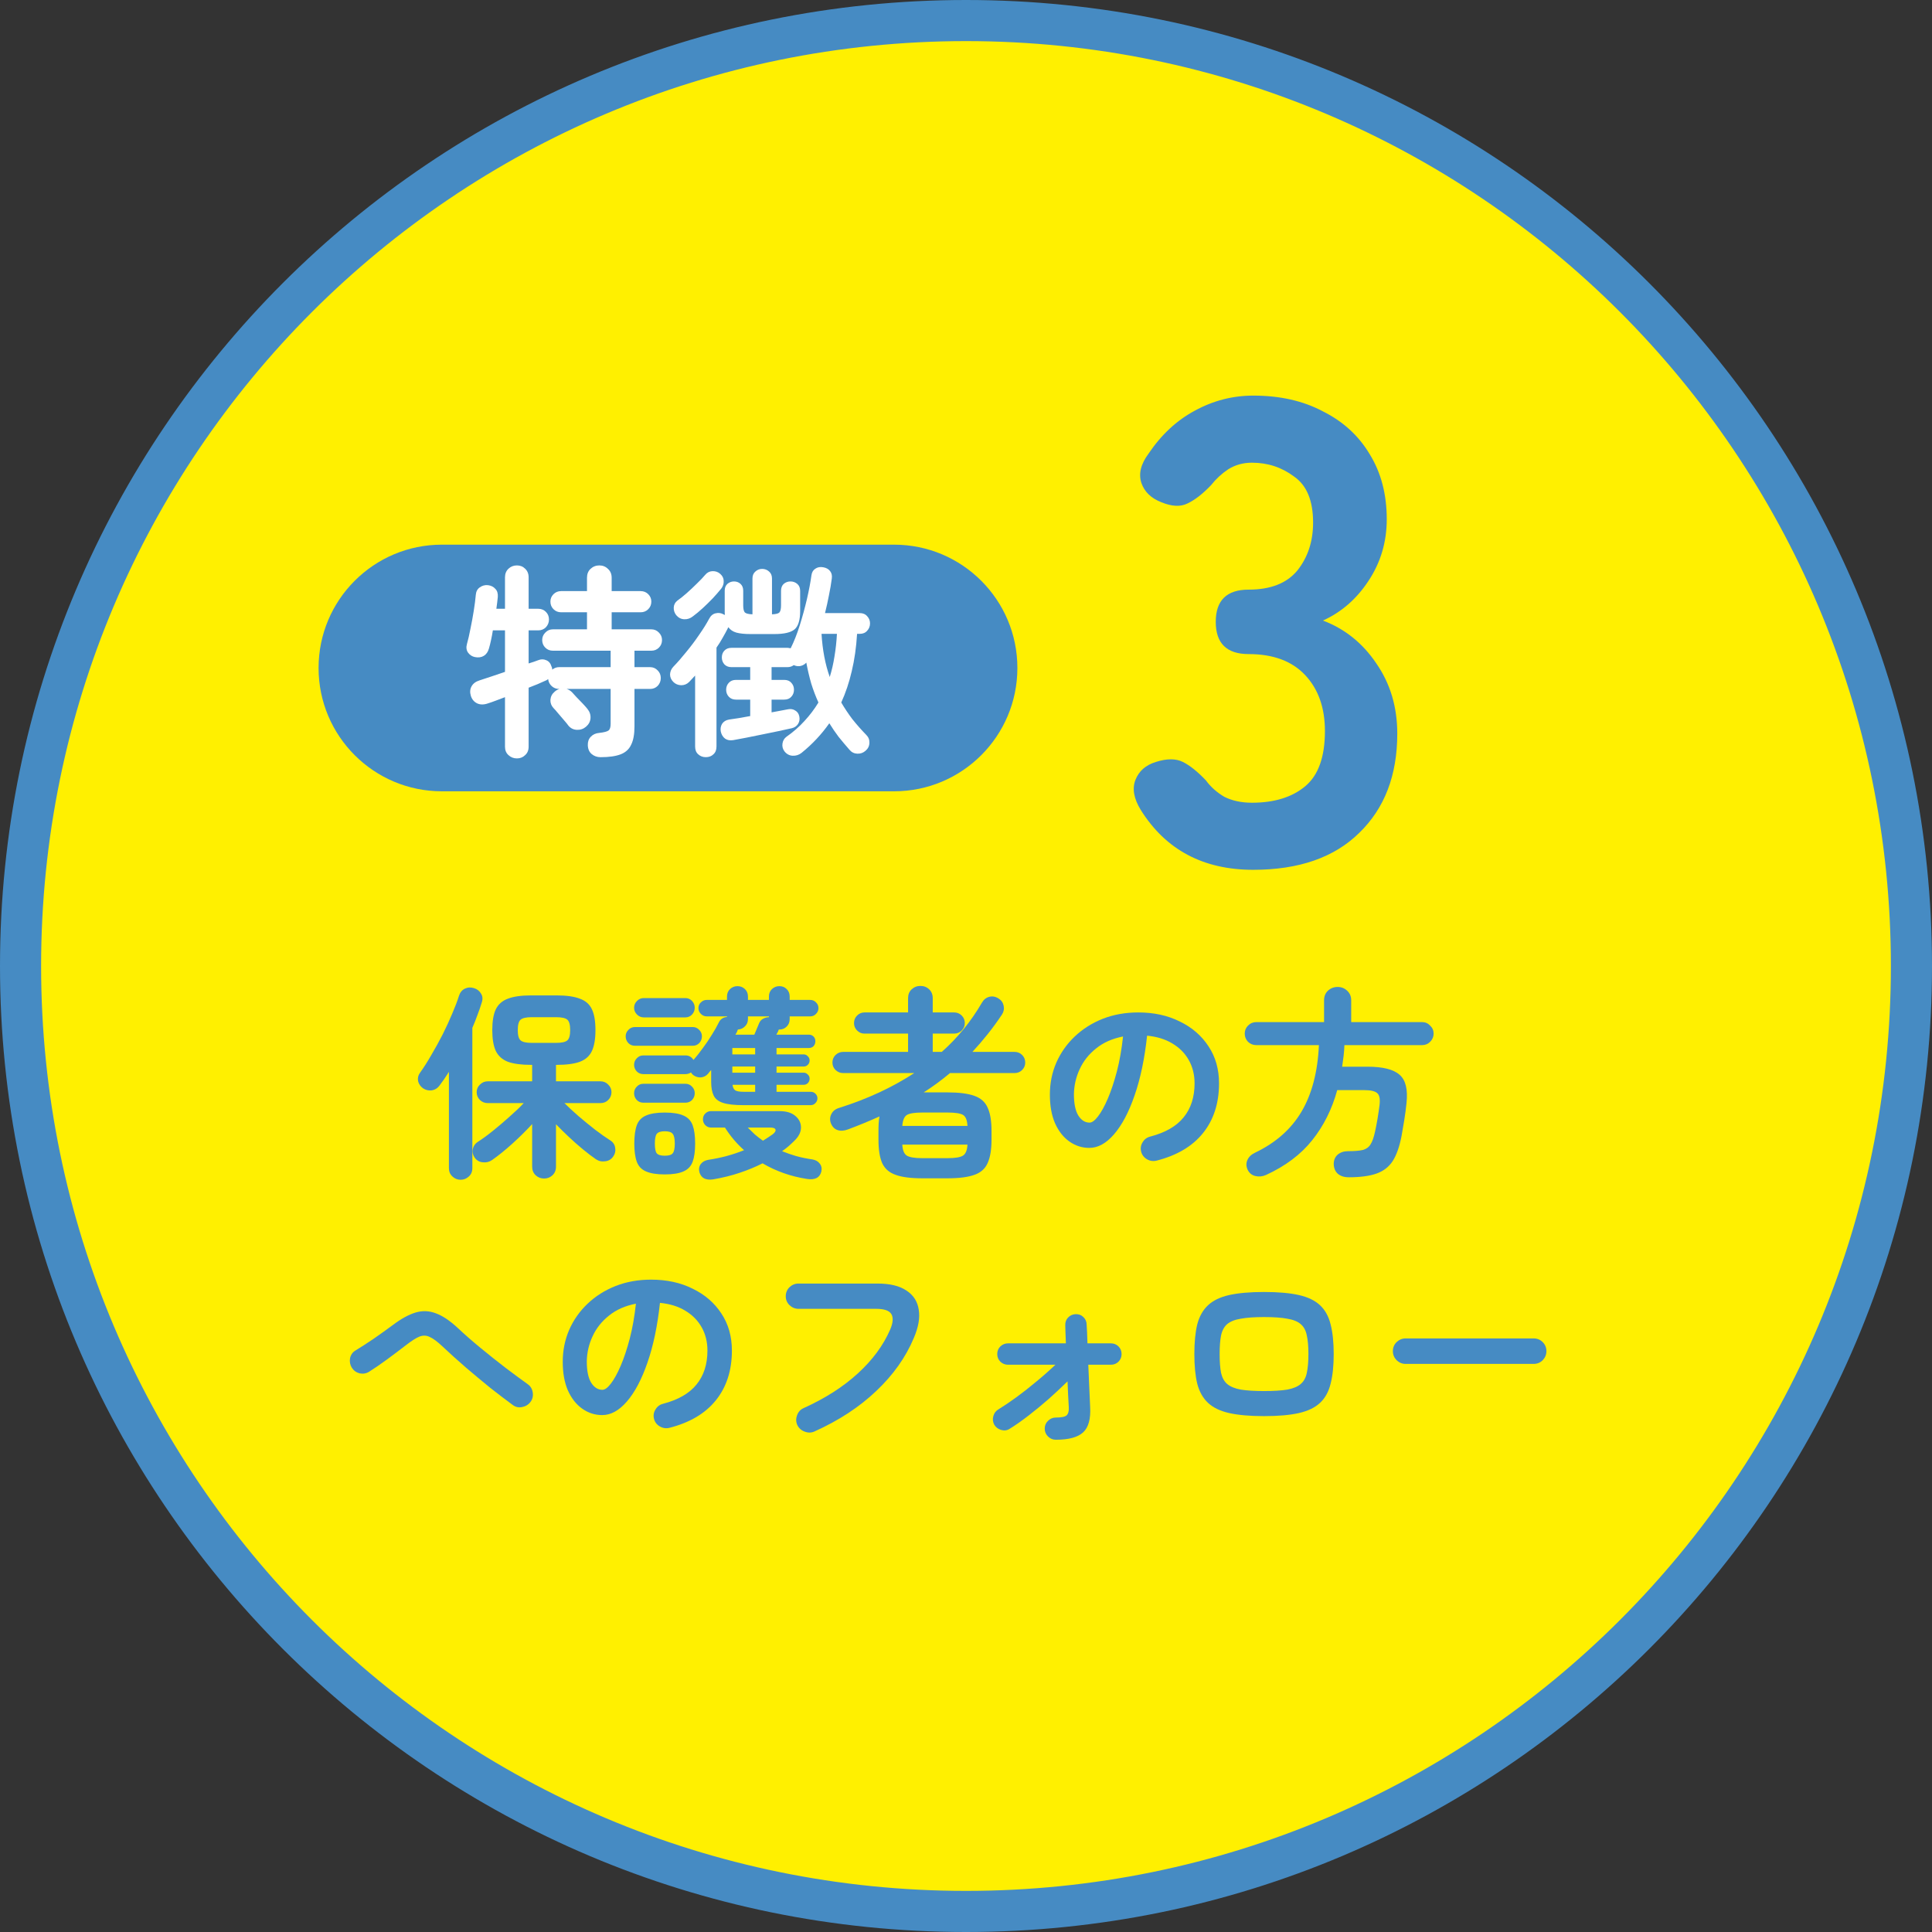 <svg width="188" height="188" viewBox="0 0 188 188" fill="none" xmlns="http://www.w3.org/2000/svg">
<rect x="0" y="0" width="188" height="188" fill="#333333" stroke="none"/>
<path d="M94 186C144.81 186 186 144.81 186 94C186 43.19 144.81 2 94 2C43.19 2 2 43.19 2 94C2 144.81 43.19 186 94 186Z" fill="#FFF000"/>
<path fill-rule="evenodd" clip-rule="evenodd" d="M94 4C44.294 4 4 44.294 4 94C4 143.706 44.294 184 94 184C143.706 184 184 143.706 184 94C184 44.294 143.706 4 94 4ZM0 94C0 42.085 42.085 0 94 0C145.915 0 188 42.085 188 94C188 145.915 145.915 188 94 188C42.085 188 0 145.915 0 94Z" fill="#468BC3"/>
<path d="M136.779 132.72C136.446 132.72 136.152 132.6 135.899 132.36C135.659 132.107 135.539 131.814 135.539 131.48C135.539 131.134 135.659 130.84 135.899 130.6C136.152 130.36 136.446 130.24 136.779 130.24H149.239C149.586 130.24 149.879 130.36 150.119 130.6C150.359 130.84 150.479 131.134 150.479 131.48C150.479 131.814 150.359 132.107 150.119 132.36C149.879 132.6 149.586 132.72 149.239 132.72H136.779Z" fill="#468BC3"/>
<path d="M123.001 137.801C121.627 137.801 120.494 137.701 119.601 137.501C118.721 137.301 118.034 136.967 117.541 136.501C117.047 136.034 116.701 135.414 116.501 134.641C116.314 133.867 116.221 132.907 116.221 131.761C116.221 130.614 116.314 129.654 116.501 128.881C116.701 128.107 117.047 127.487 117.541 127.021C118.034 126.554 118.721 126.221 119.601 126.021C120.494 125.821 121.627 125.721 123.001 125.721C124.387 125.721 125.521 125.821 126.401 126.021C127.281 126.221 127.967 126.554 128.461 127.021C128.954 127.487 129.294 128.107 129.481 128.881C129.681 129.654 129.781 130.614 129.781 131.761C129.781 132.907 129.681 133.867 129.481 134.641C129.294 135.414 128.954 136.034 128.461 136.501C127.967 136.967 127.281 137.301 126.401 137.501C125.521 137.701 124.387 137.801 123.001 137.801ZM123.001 135.361C123.947 135.361 124.701 135.314 125.261 135.221C125.834 135.114 126.267 134.934 126.561 134.681C126.867 134.427 127.067 134.067 127.161 133.601C127.267 133.121 127.321 132.507 127.321 131.761C127.321 131.014 127.267 130.407 127.161 129.941C127.067 129.461 126.867 129.094 126.561 128.841C126.267 128.587 125.834 128.414 125.261 128.321C124.701 128.214 123.947 128.161 123.001 128.161C122.067 128.161 121.314 128.214 120.741 128.321C120.167 128.414 119.727 128.587 119.421 128.841C119.127 129.094 118.927 129.461 118.821 129.941C118.727 130.407 118.681 131.014 118.681 131.761C118.681 132.507 118.727 133.121 118.821 133.601C118.927 134.067 119.127 134.427 119.421 134.681C119.727 134.934 120.167 135.114 120.741 135.221C121.314 135.314 122.067 135.361 123.001 135.361Z" fill="#468BC3"/>
<path d="M102.74 140.1C102.447 140.1 102.194 139.993 101.98 139.78C101.767 139.567 101.66 139.313 101.66 139.02C101.66 138.713 101.767 138.46 101.98 138.26C102.194 138.047 102.447 137.94 102.74 137.94C103.287 137.94 103.64 137.867 103.8 137.72C103.96 137.56 104.027 137.287 104 136.9C103.987 136.593 103.967 136.227 103.94 135.8C103.927 135.373 103.907 134.913 103.88 134.42C103.307 134.98 102.7 135.547 102.06 136.12C101.42 136.68 100.774 137.213 100.12 137.72C99.467 138.227 98.84 138.667 98.24 139.04C97.987 139.2 97.707 139.233 97.4 139.14C97.107 139.047 96.887 138.873 96.74 138.62C96.607 138.353 96.58 138.08 96.66 137.8C96.74 137.507 96.907 137.287 97.16 137.14C97.68 136.82 98.254 136.433 98.88 135.98C99.52 135.513 100.167 135.007 100.82 134.46C101.487 133.913 102.114 133.36 102.7 132.8H98.08C97.8 132.8 97.554 132.7 97.34 132.5C97.14 132.3 97.04 132.053 97.04 131.76C97.04 131.467 97.14 131.22 97.34 131.02C97.554 130.82 97.8 130.72 98.08 130.72H103.72C103.707 130.32 103.694 129.967 103.68 129.66C103.667 129.353 103.66 129.127 103.66 128.98C103.647 128.673 103.734 128.42 103.92 128.22C104.12 128.007 104.367 127.893 104.66 127.88C104.967 127.867 105.22 127.96 105.42 128.16C105.634 128.36 105.74 128.613 105.74 128.92C105.754 129.067 105.767 129.3 105.78 129.62C105.794 129.927 105.807 130.293 105.82 130.72H108.1C108.394 130.72 108.64 130.82 108.84 131.02C109.04 131.22 109.14 131.467 109.14 131.76C109.14 132.053 109.04 132.3 108.84 132.5C108.64 132.7 108.394 132.8 108.1 132.8H105.9C105.94 133.587 105.974 134.353 106 135.1C106.04 135.847 106.067 136.447 106.08 136.9C106.147 138.073 105.92 138.9 105.4 139.38C104.88 139.86 103.994 140.1 102.74 140.1Z" fill="#468BC3"/>
<path d="M79.241 139.3C78.934 139.434 78.614 139.434 78.281 139.3C77.961 139.18 77.728 138.967 77.581 138.66C77.448 138.354 77.441 138.04 77.561 137.72C77.681 137.387 77.894 137.154 78.201 137.02C80.294 136.074 82.054 134.947 83.481 133.64C84.908 132.334 85.954 130.914 86.621 129.38C86.901 128.727 86.941 128.227 86.741 127.88C86.541 127.534 86.048 127.36 85.261 127.36H77.701C77.368 127.36 77.074 127.24 76.821 127C76.581 126.76 76.461 126.474 76.461 126.14C76.461 125.794 76.581 125.5 76.821 125.26C77.074 125.02 77.368 124.9 77.701 124.9H85.381C86.594 124.9 87.534 125.127 88.201 125.58C88.881 126.02 89.281 126.64 89.401 127.44C89.534 128.227 89.374 129.147 88.921 130.2C88.134 132.08 86.914 133.8 85.261 135.36C83.621 136.92 81.614 138.234 79.241 139.3Z" fill="#468BC3"/>
<path d="M65.14 138.94C64.806 139.02 64.493 138.973 64.2 138.8C63.906 138.626 63.72 138.38 63.64 138.06C63.56 137.74 63.606 137.44 63.78 137.16C63.953 136.866 64.2 136.68 64.52 136.6C66 136.213 67.086 135.586 67.78 134.72C68.486 133.853 68.84 132.753 68.84 131.42C68.84 130.58 68.653 129.826 68.28 129.16C67.906 128.493 67.373 127.953 66.68 127.54C66 127.126 65.18 126.873 64.22 126.78C63.98 129.02 63.573 130.96 63 132.6C62.44 134.226 61.773 135.486 61 136.38C60.24 137.26 59.44 137.7 58.6 137.7C57.893 137.7 57.246 137.493 56.66 137.08C56.073 136.666 55.606 136.073 55.26 135.3C54.926 134.526 54.76 133.6 54.76 132.52C54.76 131.413 54.966 130.38 55.38 129.42C55.806 128.446 56.406 127.593 57.18 126.86C57.953 126.126 58.86 125.553 59.9 125.14C60.953 124.726 62.106 124.52 63.36 124.52C64.88 124.52 66.226 124.813 67.4 125.4C68.586 125.973 69.52 126.78 70.2 127.82C70.88 128.846 71.22 130.046 71.22 131.42C71.22 133.353 70.7 134.966 69.66 136.26C68.633 137.54 67.126 138.433 65.14 138.94ZM58.62 135.24C58.86 135.24 59.133 135.04 59.44 134.64C59.76 134.226 60.08 133.646 60.4 132.9C60.72 132.153 61.013 131.273 61.28 130.26C61.546 129.233 61.746 128.1 61.88 126.86C60.84 127.06 59.966 127.446 59.26 128.02C58.553 128.58 58.02 129.253 57.66 130.04C57.3 130.813 57.113 131.626 57.1 132.48C57.1 133.386 57.24 134.073 57.52 134.54C57.813 135.006 58.18 135.24 58.62 135.24Z" fill="#468BC3"/>
<path d="M49.9 136.72C49.246 136.24 48.52 135.687 47.72 135.06C46.933 134.42 46.133 133.754 45.32 133.06C44.52 132.367 43.767 131.687 43.06 131.02C42.566 130.554 42.153 130.247 41.82 130.1C41.5 129.94 41.166 129.927 40.82 130.06C40.486 130.194 40.047 130.474 39.5 130.9C38.86 131.394 38.24 131.86 37.64 132.3C37.04 132.74 36.467 133.134 35.92 133.48C35.64 133.654 35.333 133.707 35 133.64C34.68 133.56 34.426 133.38 34.24 133.1C34.066 132.82 34.007 132.514 34.06 132.18C34.127 131.847 34.3 131.594 34.58 131.42C35.087 131.114 35.666 130.74 36.32 130.3C36.973 129.847 37.606 129.394 38.22 128.94C39.033 128.327 39.773 127.92 40.44 127.72C41.106 127.52 41.767 127.547 42.42 127.8C43.073 128.04 43.78 128.514 44.54 129.22C45.206 129.847 45.953 130.5 46.78 131.18C47.606 131.86 48.42 132.507 49.22 133.12C50.033 133.734 50.746 134.26 51.36 134.7C51.627 134.887 51.786 135.154 51.84 135.5C51.893 135.847 51.82 136.154 51.62 136.42C51.42 136.687 51.147 136.854 50.8 136.92C50.467 136.987 50.166 136.92 49.9 136.72Z" fill="#468BC3"/>
<path d="M131.243 114.559C130.803 114.559 130.45 114.446 130.183 114.219C129.93 113.992 129.796 113.679 129.783 113.279C129.783 112.892 129.91 112.586 130.163 112.359C130.43 112.132 130.77 112.019 131.183 112.019C131.81 112.019 132.29 111.979 132.623 111.899C132.956 111.806 133.203 111.626 133.363 111.359C133.536 111.092 133.683 110.679 133.803 110.119C133.883 109.759 133.963 109.346 134.043 108.879C134.123 108.399 134.19 107.946 134.243 107.519C134.31 106.946 134.236 106.566 134.023 106.379C133.81 106.179 133.39 106.079 132.763 106.079H130.123C129.616 107.932 128.803 109.559 127.683 110.959C126.576 112.346 125.076 113.472 123.183 114.339C122.85 114.486 122.51 114.519 122.163 114.439C121.816 114.359 121.563 114.152 121.403 113.819C121.256 113.486 121.25 113.172 121.383 112.879C121.516 112.572 121.77 112.332 122.143 112.159C124.143 111.199 125.643 109.872 126.643 108.179C127.656 106.472 128.223 104.312 128.343 101.699H122.243C121.936 101.699 121.67 101.592 121.443 101.379C121.23 101.152 121.123 100.886 121.123 100.579C121.123 100.272 121.23 100.012 121.443 99.799C121.67 99.572 121.936 99.459 122.243 99.459H128.843V97.339C128.843 96.952 128.97 96.639 129.223 96.399C129.49 96.159 129.803 96.039 130.163 96.039C130.523 96.039 130.83 96.159 131.083 96.399C131.35 96.639 131.483 96.952 131.483 97.339V99.459H138.383C138.69 99.459 138.95 99.572 139.163 99.799C139.39 100.012 139.503 100.272 139.503 100.579C139.503 100.886 139.39 101.152 139.163 101.379C138.95 101.592 138.69 101.699 138.383 101.699H130.823C130.81 102.059 130.783 102.412 130.743 102.759C130.703 103.106 130.656 103.452 130.603 103.799H133.063C134.556 103.799 135.596 104.059 136.183 104.579C136.783 105.086 137.01 106.012 136.863 107.359C136.81 107.892 136.736 108.446 136.643 109.019C136.55 109.579 136.463 110.086 136.383 110.539C136.183 111.579 135.896 112.392 135.523 112.979C135.15 113.552 134.623 113.959 133.943 114.199C133.263 114.439 132.363 114.559 131.243 114.559Z" fill="#468BC3"/>
<path d="M112.542 112.94C112.209 113.02 111.895 112.973 111.602 112.8C111.309 112.626 111.122 112.38 111.042 112.06C110.962 111.74 111.009 111.44 111.182 111.16C111.355 110.866 111.602 110.68 111.922 110.6C113.402 110.213 114.489 109.586 115.182 108.72C115.889 107.853 116.242 106.753 116.242 105.42C116.242 104.58 116.055 103.826 115.682 103.16C115.309 102.493 114.775 101.953 114.082 101.54C113.402 101.126 112.582 100.873 111.622 100.78C111.382 103.02 110.975 104.96 110.402 106.6C109.842 108.226 109.175 109.486 108.402 110.38C107.642 111.26 106.842 111.7 106.002 111.7C105.295 111.7 104.649 111.493 104.062 111.08C103.475 110.666 103.009 110.073 102.662 109.3C102.329 108.526 102.162 107.6 102.162 106.52C102.162 105.413 102.369 104.38 102.782 103.42C103.209 102.446 103.809 101.593 104.582 100.86C105.355 100.126 106.262 99.553 107.302 99.139C108.355 98.726 109.509 98.519 110.762 98.519C112.282 98.519 113.629 98.813 114.802 99.4C115.989 99.973 116.922 100.78 117.602 101.82C118.282 102.846 118.622 104.046 118.622 105.42C118.622 107.353 118.102 108.966 117.062 110.26C116.035 111.54 114.529 112.433 112.542 112.94ZM106.022 109.24C106.262 109.24 106.535 109.04 106.842 108.64C107.162 108.226 107.482 107.646 107.802 106.9C108.122 106.153 108.415 105.273 108.682 104.26C108.949 103.233 109.149 102.1 109.282 100.86C108.242 101.06 107.369 101.446 106.662 102.02C105.955 102.58 105.422 103.253 105.062 104.04C104.702 104.813 104.515 105.626 104.502 106.48C104.502 107.386 104.642 108.073 104.922 108.54C105.215 109.006 105.582 109.24 106.022 109.24Z" fill="#468BC3"/>
<path d="M89.743 114.659C88.623 114.659 87.756 114.546 87.143 114.319C86.529 114.106 86.096 113.726 85.843 113.179C85.603 112.633 85.483 111.873 85.483 110.899V110.039C85.483 109.773 85.489 109.526 85.503 109.299C85.516 109.059 85.543 108.839 85.583 108.639C84.609 109.079 83.589 109.499 82.523 109.899C82.136 110.046 81.789 110.066 81.483 109.959C81.189 109.853 80.976 109.626 80.843 109.279C80.736 108.973 80.756 108.679 80.903 108.399C81.049 108.106 81.309 107.906 81.683 107.799C84.389 106.946 86.816 105.819 88.963 104.419H82.043C81.763 104.419 81.516 104.319 81.303 104.119C81.103 103.919 81.003 103.679 81.003 103.399C81.003 103.106 81.103 102.859 81.303 102.659C81.516 102.459 81.763 102.359 82.043 102.359H88.363V100.579H84.123C83.843 100.579 83.603 100.479 83.403 100.279C83.203 100.079 83.103 99.84 83.103 99.559C83.103 99.266 83.203 99.019 83.403 98.82C83.603 98.62 83.843 98.519 84.123 98.519H88.363V97.139C88.363 96.779 88.476 96.493 88.703 96.279C88.943 96.053 89.229 95.939 89.563 95.939C89.909 95.939 90.196 96.053 90.423 96.279C90.649 96.493 90.763 96.779 90.763 97.139V98.519H92.843C93.136 98.519 93.383 98.62 93.583 98.82C93.783 99.019 93.883 99.266 93.883 99.559C93.883 99.84 93.783 100.079 93.583 100.279C93.383 100.479 93.136 100.579 92.843 100.579H90.763V102.359H91.643C93.189 100.986 94.489 99.393 95.543 97.579C95.716 97.273 95.956 97.079 96.263 96.999C96.569 96.919 96.869 96.973 97.163 97.159C97.429 97.32 97.596 97.553 97.663 97.859C97.729 98.166 97.676 98.453 97.503 98.719C97.049 99.4 96.583 100.039 96.103 100.639C95.623 101.239 95.129 101.813 94.623 102.359H98.723C99.016 102.359 99.263 102.459 99.463 102.659C99.663 102.859 99.763 103.106 99.763 103.399C99.763 103.679 99.663 103.919 99.463 104.119C99.263 104.319 99.016 104.419 98.723 104.419H92.443C91.616 105.113 90.763 105.739 89.883 106.299H92.203C93.336 106.299 94.209 106.413 94.823 106.639C95.436 106.853 95.863 107.233 96.103 107.779C96.356 108.313 96.483 109.066 96.483 110.039V110.899C96.483 111.873 96.356 112.633 96.103 113.179C95.863 113.726 95.436 114.106 94.823 114.319C94.209 114.546 93.336 114.659 92.203 114.659H89.743ZM89.743 112.699H92.203C92.963 112.699 93.469 112.613 93.723 112.439C93.976 112.266 94.116 111.913 94.143 111.379H87.803C87.829 111.913 87.969 112.266 88.223 112.439C88.489 112.613 88.996 112.699 89.743 112.699ZM87.803 109.559H94.143C94.116 109.013 93.976 108.659 93.723 108.499C93.469 108.339 92.963 108.259 92.203 108.259H89.743C88.996 108.259 88.496 108.339 88.243 108.499C87.989 108.659 87.843 109.013 87.803 109.559Z" fill="#468BC3"/>
<path d="M72.343 107.541C71.476 107.541 70.816 107.468 70.363 107.321C69.909 107.174 69.603 106.934 69.443 106.601C69.283 106.268 69.203 105.828 69.203 105.281V104.121C69.15 104.188 69.096 104.248 69.043 104.301C69.003 104.354 68.956 104.414 68.903 104.481C68.716 104.694 68.483 104.814 68.203 104.841C67.923 104.854 67.669 104.774 67.443 104.601C67.35 104.521 67.283 104.441 67.243 104.361C67.07 104.468 66.889 104.521 66.703 104.521H62.603C62.349 104.521 62.136 104.434 61.963 104.261C61.789 104.074 61.703 103.861 61.703 103.621C61.703 103.368 61.789 103.154 61.963 102.981C62.136 102.794 62.349 102.701 62.603 102.701H66.703C67.036 102.701 67.296 102.848 67.483 103.141C67.776 102.808 68.076 102.428 68.383 102.001C68.703 101.574 68.996 101.141 69.263 100.701C69.543 100.261 69.769 99.861 69.943 99.501C70.103 99.168 70.37 98.988 70.743 98.961V98.901H68.763C68.549 98.901 68.363 98.821 68.203 98.661C68.043 98.501 67.963 98.314 67.963 98.101C67.963 97.874 68.043 97.688 68.203 97.541C68.363 97.381 68.549 97.301 68.763 97.301H70.743V96.981C70.743 96.674 70.843 96.428 71.043 96.241C71.243 96.054 71.483 95.961 71.763 95.961C72.043 95.961 72.283 96.054 72.483 96.241C72.683 96.428 72.783 96.674 72.783 96.981V97.301H74.823V96.981C74.823 96.674 74.923 96.428 75.123 96.241C75.323 96.054 75.563 95.961 75.843 95.961C76.123 95.961 76.356 96.054 76.543 96.241C76.743 96.428 76.843 96.674 76.843 96.981V97.301H78.843C79.07 97.301 79.256 97.381 79.403 97.541C79.563 97.688 79.643 97.874 79.643 98.101C79.643 98.314 79.563 98.501 79.403 98.661C79.256 98.821 79.07 98.901 78.843 98.901H76.843V99.161C76.843 99.468 76.743 99.714 76.543 99.901C76.356 100.088 76.123 100.181 75.843 100.181H75.783C75.783 100.194 75.769 100.228 75.743 100.281C75.73 100.334 75.703 100.394 75.663 100.461C75.623 100.528 75.583 100.601 75.543 100.681H78.703C78.889 100.681 79.043 100.741 79.163 100.861C79.283 100.981 79.343 101.134 79.343 101.321C79.343 101.508 79.283 101.668 79.163 101.801C79.043 101.921 78.889 101.981 78.703 101.981H75.563V102.601H78.203C78.363 102.601 78.496 102.661 78.603 102.781C78.723 102.888 78.783 103.028 78.783 103.201C78.783 103.361 78.723 103.501 78.603 103.621C78.496 103.728 78.363 103.781 78.203 103.781H75.563V104.381H78.203C78.363 104.381 78.496 104.441 78.603 104.561C78.723 104.668 78.783 104.801 78.783 104.961C78.783 105.134 78.723 105.281 78.603 105.401C78.496 105.508 78.363 105.561 78.203 105.561H75.563V106.241H78.883C79.07 106.241 79.223 106.301 79.343 106.421C79.476 106.541 79.543 106.694 79.543 106.881C79.543 107.054 79.476 107.208 79.343 107.341C79.223 107.474 79.07 107.541 78.883 107.541H72.343ZM69.403 114.761C69.07 114.814 68.783 114.788 68.543 114.681C68.316 114.574 68.156 114.374 68.063 114.081C67.983 113.774 68.023 113.508 68.183 113.281C68.356 113.054 68.603 112.914 68.923 112.861C69.549 112.768 70.156 112.641 70.743 112.481C71.329 112.321 71.883 112.134 72.403 111.921C71.696 111.294 71.076 110.561 70.543 109.721H69.183C68.969 109.721 68.783 109.641 68.623 109.481C68.476 109.321 68.403 109.134 68.403 108.921C68.403 108.694 68.476 108.508 68.623 108.361C68.783 108.201 68.969 108.121 69.183 108.121H75.843C76.51 108.121 77.023 108.274 77.383 108.581C77.756 108.888 77.943 109.268 77.943 109.721C77.943 110.174 77.716 110.614 77.263 111.041C77.09 111.214 76.903 111.388 76.703 111.561C76.516 111.721 76.316 111.874 76.103 112.021C76.529 112.194 76.99 112.354 77.483 112.501C77.976 112.634 78.496 112.741 79.043 112.821C79.363 112.874 79.603 113.008 79.763 113.221C79.936 113.434 79.99 113.694 79.923 114.001C79.776 114.601 79.309 114.841 78.523 114.721C76.963 114.481 75.523 113.974 74.203 113.201C73.523 113.548 72.783 113.854 71.983 114.121C71.196 114.388 70.336 114.601 69.403 114.761ZM64.683 114.281C63.896 114.281 63.283 114.181 62.843 113.981C62.416 113.794 62.123 113.481 61.963 113.041C61.803 112.601 61.723 112.014 61.723 111.281C61.723 110.534 61.803 109.941 61.963 109.501C62.123 109.061 62.416 108.748 62.843 108.561C63.283 108.361 63.896 108.261 64.683 108.261C65.483 108.261 66.096 108.361 66.523 108.561C66.95 108.748 67.243 109.061 67.403 109.501C67.563 109.941 67.643 110.534 67.643 111.281C67.643 112.014 67.563 112.601 67.403 113.041C67.243 113.481 66.95 113.794 66.523 113.981C66.096 114.181 65.483 114.281 64.683 114.281ZM61.783 101.761C61.529 101.761 61.316 101.674 61.143 101.501C60.969 101.314 60.883 101.094 60.883 100.841C60.883 100.601 60.969 100.394 61.143 100.221C61.316 100.034 61.529 99.941 61.783 99.941H67.423C67.663 99.941 67.87 100.034 68.043 100.221C68.216 100.394 68.303 100.601 68.303 100.841C68.303 101.094 68.216 101.314 68.043 101.501C67.87 101.674 67.663 101.761 67.423 101.761H61.783ZM62.643 99.001C62.389 99.001 62.169 98.908 61.983 98.721C61.796 98.534 61.703 98.314 61.703 98.061C61.703 97.808 61.796 97.588 61.983 97.401C62.169 97.214 62.389 97.121 62.643 97.121H66.683C66.95 97.121 67.169 97.214 67.343 97.401C67.516 97.588 67.603 97.808 67.603 98.061C67.603 98.314 67.516 98.534 67.343 98.721C67.169 98.908 66.95 99.001 66.683 99.001H62.643ZM62.603 107.301C62.349 107.301 62.136 107.214 61.963 107.041C61.789 106.854 61.703 106.634 61.703 106.381C61.703 106.128 61.789 105.914 61.963 105.741C62.136 105.554 62.349 105.461 62.603 105.461H66.703C66.956 105.461 67.169 105.554 67.343 105.741C67.516 105.914 67.603 106.128 67.603 106.381C67.603 106.634 67.516 106.854 67.343 107.041C67.169 107.214 66.956 107.301 66.703 107.301H62.603ZM64.683 112.461C65.083 112.461 65.343 112.381 65.463 112.221C65.596 112.061 65.663 111.748 65.663 111.281C65.663 110.814 65.596 110.501 65.463 110.341C65.343 110.168 65.083 110.081 64.683 110.081C64.296 110.081 64.036 110.168 63.903 110.341C63.783 110.501 63.723 110.814 63.723 111.281C63.723 111.748 63.783 112.061 63.903 112.221C64.036 112.381 64.296 112.461 64.683 112.461ZM71.563 100.681H73.403L73.863 99.581C73.943 99.381 74.07 99.234 74.243 99.141C74.43 99.034 74.623 98.981 74.823 98.981V98.901H72.783V99.161C72.783 99.454 72.683 99.694 72.483 99.881C72.296 100.068 72.07 100.168 71.803 100.181C71.776 100.261 71.749 100.328 71.723 100.381C71.71 100.434 71.683 100.488 71.643 100.541C71.616 100.581 71.59 100.628 71.563 100.681ZM74.243 111.001C74.416 110.894 74.583 110.788 74.743 110.681C74.903 110.574 75.049 110.474 75.183 110.381C75.409 110.208 75.503 110.054 75.463 109.921C75.423 109.788 75.249 109.721 74.943 109.721H72.763C72.99 109.948 73.223 110.174 73.463 110.401C73.716 110.614 73.976 110.814 74.243 111.001ZM72.343 106.241H73.483V105.561H71.283C71.309 105.814 71.396 105.994 71.543 106.101C71.703 106.194 71.969 106.241 72.343 106.241ZM71.263 102.601H73.483V101.981H71.263V102.601ZM71.263 104.381H73.483V103.781H71.263V104.381Z" fill="#468BC3"/>
<path d="M52.943 114.681C52.623 114.681 52.35 114.574 52.123 114.361C51.896 114.148 51.783 113.868 51.783 113.521V109.381C51.21 110.008 50.57 110.641 49.863 111.281C49.17 111.908 48.51 112.441 47.883 112.881C47.616 113.068 47.316 113.141 46.983 113.101C46.65 113.074 46.383 112.921 46.183 112.641C46.01 112.388 45.95 112.114 46.003 111.821C46.07 111.514 46.23 111.281 46.483 111.121C46.923 110.841 47.416 110.481 47.963 110.041C48.51 109.601 49.05 109.141 49.583 108.661C50.13 108.181 50.59 107.741 50.963 107.341H47.463C47.17 107.341 46.916 107.241 46.703 107.041C46.49 106.828 46.383 106.574 46.383 106.281C46.383 105.988 46.49 105.741 46.703 105.541C46.916 105.328 47.17 105.221 47.463 105.221H51.783V103.621H51.683C50.736 103.621 49.983 103.521 49.423 103.321C48.876 103.108 48.483 102.754 48.243 102.261C48.016 101.768 47.903 101.094 47.903 100.241C47.903 99.374 48.016 98.701 48.243 98.221C48.483 97.728 48.876 97.381 49.423 97.181C49.97 96.968 50.723 96.861 51.683 96.861H54.163C55.123 96.861 55.876 96.968 56.423 97.181C56.983 97.381 57.376 97.728 57.603 98.221C57.83 98.701 57.943 99.374 57.943 100.241C57.943 101.094 57.83 101.768 57.603 102.261C57.376 102.754 56.983 103.108 56.423 103.321C55.876 103.521 55.123 103.621 54.163 103.621H54.103V105.221H58.423C58.73 105.221 58.983 105.328 59.183 105.541C59.396 105.741 59.503 105.988 59.503 106.281C59.503 106.574 59.396 106.828 59.183 107.041C58.983 107.241 58.73 107.341 58.423 107.341H54.923C55.296 107.714 55.75 108.134 56.283 108.601C56.83 109.068 57.376 109.514 57.923 109.941C58.483 110.368 58.976 110.714 59.403 110.981C59.67 111.154 59.823 111.394 59.863 111.701C59.916 111.994 59.856 112.268 59.683 112.521C59.496 112.801 59.236 112.961 58.903 113.001C58.57 113.054 58.263 112.988 57.983 112.801C57.596 112.534 57.176 112.214 56.723 111.841C56.27 111.468 55.816 111.068 55.363 110.641C54.91 110.214 54.49 109.801 54.103 109.401V113.521C54.103 113.868 53.99 114.148 53.763 114.361C53.536 114.574 53.263 114.681 52.943 114.681ZM44.823 114.801C44.516 114.801 44.25 114.694 44.023 114.481C43.796 114.268 43.683 114.001 43.683 113.681V104.301C43.376 104.794 43.07 105.241 42.763 105.641C42.576 105.894 42.33 106.048 42.023 106.101C41.716 106.141 41.43 106.074 41.163 105.901C40.91 105.714 40.75 105.481 40.683 105.201C40.63 104.908 40.69 104.641 40.863 104.401C41.236 103.881 41.61 103.294 41.983 102.641C42.37 101.988 42.736 101.321 43.083 100.641C43.43 99.948 43.736 99.281 44.003 98.641C44.283 97.988 44.503 97.408 44.663 96.901C44.77 96.568 44.963 96.334 45.243 96.201C45.523 96.068 45.823 96.054 46.143 96.161C46.436 96.254 46.656 96.428 46.803 96.681C46.963 96.921 46.99 97.208 46.883 97.541C46.763 97.941 46.623 98.348 46.463 98.761C46.316 99.174 46.15 99.594 45.963 100.021V113.661C45.963 114.008 45.85 114.281 45.623 114.481C45.396 114.694 45.13 114.801 44.823 114.801ZM51.743 101.481H54.103C54.65 101.481 55.016 101.401 55.203 101.241C55.39 101.081 55.483 100.748 55.483 100.241C55.483 99.721 55.39 99.381 55.203 99.221C55.016 99.061 54.65 98.981 54.103 98.981H51.743C51.21 98.981 50.85 99.061 50.663 99.221C50.476 99.381 50.383 99.721 50.383 100.241C50.383 100.748 50.476 101.081 50.663 101.241C50.85 101.401 51.21 101.481 51.743 101.481Z" fill="#468BC3"/>
<path d="M87 53H43C36.373 53 31 58.373 31 65C31 71.627 36.373 77 43 77H87C93.627 77 99 71.627 99 65C99 58.373 93.627 53 87 53Z" fill="#468BC3"/>
<path d="M78.001 73.259C77.748 73.459 77.461 73.552 77.141 73.539C76.821 73.526 76.555 73.386 76.341 73.119C76.168 72.892 76.101 72.639 76.141 72.359C76.181 72.079 76.308 71.859 76.521 71.699C77.188 71.232 77.775 70.719 78.281 70.159C78.801 69.599 79.254 68.999 79.641 68.359C79.374 67.772 79.141 67.159 78.941 66.519C78.754 65.866 78.594 65.186 78.461 64.479C78.314 64.639 78.135 64.746 77.921 64.799C77.721 64.852 77.508 64.832 77.281 64.739L77.241 64.719C77.068 64.852 76.861 64.919 76.621 64.919H75.081V66.159H76.301C76.608 66.159 76.841 66.252 77.001 66.439C77.174 66.626 77.261 66.852 77.261 67.119C77.261 67.386 77.174 67.612 77.001 67.799C76.841 67.986 76.608 68.079 76.301 68.079H75.081V69.319C75.388 69.266 75.674 69.212 75.941 69.159C76.221 69.106 76.468 69.059 76.681 69.019C76.948 68.966 77.181 69.006 77.381 69.139C77.594 69.259 77.728 69.452 77.781 69.719C77.835 69.986 77.794 70.226 77.661 70.439C77.528 70.652 77.328 70.792 77.061 70.859C76.715 70.939 76.288 71.032 75.781 71.139C75.288 71.246 74.768 71.352 74.221 71.459C73.674 71.566 73.148 71.672 72.641 71.779C72.135 71.872 71.708 71.952 71.361 72.019C71.041 72.072 70.775 72.026 70.561 71.879C70.348 71.719 70.208 71.492 70.141 71.199C70.088 70.919 70.128 70.666 70.261 70.439C70.408 70.212 70.635 70.072 70.941 70.019C71.208 69.979 71.521 69.932 71.881 69.879C72.241 69.812 72.615 69.746 73.001 69.679V68.079H71.621C71.328 68.079 71.094 67.986 70.921 67.799C70.748 67.612 70.661 67.386 70.661 67.119C70.661 66.852 70.748 66.626 70.921 66.439C71.094 66.252 71.328 66.159 71.621 66.159H73.001V64.919H71.181C70.888 64.919 70.654 64.826 70.481 64.639C70.321 64.452 70.241 64.232 70.241 63.979C70.241 63.712 70.321 63.492 70.481 63.319C70.654 63.132 70.888 63.039 71.181 63.039H76.621C76.688 63.039 76.741 63.046 76.781 63.059C76.835 63.059 76.888 63.066 76.941 63.079C77.261 62.439 77.555 61.699 77.821 60.859C78.088 60.006 78.321 59.152 78.521 58.299C78.721 57.432 78.868 56.659 78.961 55.979C79.001 55.686 79.128 55.472 79.341 55.339C79.555 55.192 79.808 55.146 80.101 55.199C80.408 55.252 80.635 55.379 80.781 55.579C80.928 55.766 80.981 56.006 80.941 56.299C80.874 56.819 80.781 57.366 80.661 57.939C80.555 58.499 80.428 59.072 80.281 59.659H83.661C83.968 59.659 84.208 59.759 84.381 59.959C84.568 60.159 84.661 60.392 84.661 60.659C84.661 60.939 84.568 61.179 84.381 61.379C84.208 61.579 83.968 61.679 83.661 61.679H83.401C83.321 62.999 83.148 64.212 82.881 65.319C82.628 66.412 82.288 67.426 81.861 68.359C82.181 68.906 82.541 69.446 82.941 69.979C83.355 70.499 83.808 71.012 84.301 71.519C84.514 71.732 84.615 71.992 84.601 72.299C84.588 72.606 84.461 72.859 84.221 73.059C83.995 73.259 83.728 73.352 83.421 73.339C83.115 73.326 82.861 73.199 82.661 72.959C82.288 72.532 81.934 72.112 81.601 71.699C81.281 71.272 80.981 70.832 80.701 70.379C79.941 71.459 79.041 72.419 78.001 73.259ZM68.681 73.679C68.388 73.679 68.141 73.586 67.941 73.399C67.741 73.226 67.641 72.972 67.641 72.639V65.739C67.548 65.846 67.448 65.952 67.341 66.059C67.248 66.166 67.154 66.266 67.061 66.359C66.848 66.572 66.588 66.679 66.281 66.679C65.975 66.666 65.721 66.559 65.521 66.359C65.308 66.146 65.201 65.899 65.201 65.619C65.215 65.339 65.321 65.092 65.521 64.879C65.921 64.466 66.341 63.986 66.781 63.439C67.234 62.892 67.654 62.332 68.041 61.759C68.441 61.186 68.761 60.672 69.001 60.219C69.161 59.912 69.374 59.732 69.641 59.679C69.908 59.612 70.161 59.646 70.401 59.779C70.428 59.792 70.454 59.806 70.481 59.819C70.508 59.819 70.528 59.826 70.541 59.839C70.528 59.772 70.521 59.712 70.521 59.659C70.521 59.592 70.521 59.526 70.521 59.459V57.479C70.521 57.199 70.608 56.979 70.781 56.819C70.968 56.659 71.181 56.579 71.421 56.579C71.674 56.579 71.888 56.659 72.061 56.819C72.234 56.979 72.321 57.199 72.321 57.479V58.899C72.321 59.246 72.374 59.479 72.481 59.599C72.601 59.706 72.848 59.766 73.221 59.779V56.299C73.221 56.006 73.314 55.779 73.501 55.619C73.688 55.446 73.908 55.359 74.161 55.359C74.428 55.359 74.654 55.446 74.841 55.619C75.028 55.779 75.121 56.006 75.121 56.299V59.779C75.495 59.766 75.734 59.706 75.841 59.599C75.948 59.479 76.001 59.246 76.001 58.899V57.499C76.001 57.206 76.088 56.979 76.261 56.819C76.448 56.659 76.668 56.579 76.921 56.579C77.174 56.579 77.394 56.659 77.581 56.819C77.768 56.979 77.861 57.206 77.861 57.499V59.459C77.861 60.339 77.681 60.932 77.321 61.239C76.961 61.546 76.308 61.699 75.361 61.699H73.021C72.461 61.699 72.008 61.652 71.661 61.559C71.328 61.466 71.068 61.292 70.881 61.039C70.868 61.052 70.855 61.066 70.841 61.079C70.841 61.092 70.835 61.112 70.821 61.139C70.674 61.432 70.508 61.739 70.321 62.059C70.148 62.379 69.948 62.699 69.721 63.019V72.639C69.721 72.972 69.621 73.226 69.421 73.399C69.234 73.586 68.988 73.679 68.681 73.679ZM67.421 59.979C67.168 60.179 66.888 60.272 66.581 60.259C66.275 60.246 66.014 60.112 65.801 59.859C65.628 59.632 65.548 59.386 65.561 59.119C65.575 58.839 65.695 58.612 65.921 58.439C66.188 58.252 66.488 58.012 66.821 57.719C67.168 57.412 67.501 57.099 67.821 56.779C68.154 56.459 68.421 56.179 68.621 55.939C68.808 55.712 69.041 55.592 69.321 55.579C69.615 55.566 69.868 55.652 70.081 55.839C70.308 56.039 70.421 56.272 70.421 56.539C70.434 56.806 70.355 57.052 70.181 57.279C69.954 57.559 69.681 57.872 69.361 58.219C69.041 58.552 68.715 58.872 68.381 59.179C68.048 59.486 67.728 59.752 67.421 59.979ZM80.741 65.879C80.941 65.239 81.094 64.572 81.201 63.879C81.321 63.172 81.401 62.439 81.441 61.679H79.941C80.034 63.239 80.301 64.639 80.741 65.879Z" fill="white"/>
<path d="M50.3 73.799C49.98 73.799 49.707 73.693 49.48 73.48C49.254 73.279 49.14 73.006 49.14 72.659V67.84C48.82 67.96 48.52 68.073 48.24 68.18C47.96 68.286 47.714 68.373 47.5 68.439C47.087 68.586 46.727 68.586 46.42 68.439C46.127 68.293 45.927 68.053 45.82 67.719C45.714 67.373 45.734 67.066 45.88 66.799C46.027 66.519 46.294 66.32 46.68 66.2C47.347 65.986 48.167 65.713 49.14 65.379V61.34H47.96C47.907 61.673 47.847 61.993 47.78 62.3C47.714 62.606 47.647 62.873 47.58 63.099C47.487 63.433 47.32 63.673 47.08 63.819C46.84 63.966 46.554 64.006 46.22 63.94C45.94 63.886 45.714 63.739 45.54 63.499C45.38 63.26 45.347 62.98 45.44 62.66C45.56 62.233 45.674 61.739 45.78 61.179C45.9 60.606 46.007 60.026 46.1 59.44C46.194 58.853 46.26 58.333 46.3 57.88C46.327 57.559 46.454 57.319 46.68 57.16C46.92 56.986 47.187 56.913 47.48 56.94C47.787 56.98 48.027 57.099 48.2 57.3C48.387 57.486 48.467 57.753 48.44 58.099C48.427 58.273 48.407 58.453 48.38 58.639C48.354 58.826 48.327 59.026 48.3 59.239H49.14V56.179C49.14 55.833 49.254 55.553 49.48 55.34C49.707 55.126 49.98 55.02 50.3 55.02C50.62 55.02 50.887 55.126 51.1 55.34C51.327 55.553 51.44 55.833 51.44 56.179V59.239H52.38C52.674 59.239 52.92 59.34 53.12 59.539C53.32 59.739 53.42 59.986 53.42 60.279C53.42 60.573 53.32 60.826 53.12 61.039C52.92 61.239 52.674 61.34 52.38 61.34H51.44V64.559C51.627 64.493 51.794 64.439 51.94 64.4C52.1 64.346 52.247 64.293 52.38 64.24C52.647 64.133 52.9 64.133 53.14 64.24C53.394 64.333 53.567 64.533 53.66 64.84C53.687 64.893 53.707 64.946 53.72 64.999C53.734 65.053 53.74 65.106 53.74 65.159C53.94 64.999 54.16 64.919 54.4 64.919H59.42V63.319H53.8C53.507 63.319 53.26 63.219 53.06 63.02C52.86 62.819 52.76 62.573 52.76 62.279C52.76 61.999 52.86 61.76 53.06 61.559C53.26 61.346 53.507 61.239 53.8 61.239H57.12V59.58H54.6C54.307 59.58 54.06 59.48 53.86 59.279C53.66 59.08 53.56 58.833 53.56 58.539C53.56 58.26 53.66 58.02 53.86 57.819C54.06 57.62 54.307 57.52 54.6 57.52H57.12V56.219C57.12 55.859 57.234 55.573 57.46 55.359C57.7 55.133 57.987 55.02 58.32 55.02C58.654 55.02 58.934 55.133 59.16 55.359C59.4 55.573 59.52 55.859 59.52 56.219V57.52H62.34C62.634 57.52 62.88 57.62 63.08 57.819C63.28 58.02 63.38 58.26 63.38 58.539C63.38 58.833 63.28 59.08 63.08 59.279C62.88 59.48 62.634 59.58 62.34 59.58H59.52V61.239H63.38C63.674 61.239 63.92 61.346 64.12 61.559C64.32 61.76 64.42 61.999 64.42 62.279C64.42 62.573 64.32 62.819 64.12 63.02C63.92 63.219 63.674 63.319 63.38 63.319H61.74V64.919H63.26C63.554 64.919 63.8 65.026 64 65.24C64.2 65.439 64.3 65.686 64.3 65.98C64.3 66.273 64.2 66.526 64 66.74C63.8 66.939 63.554 67.04 63.26 67.04H61.74V70.68C61.74 71.439 61.634 72.033 61.42 72.46C61.22 72.9 60.88 73.213 60.4 73.4C59.92 73.586 59.267 73.68 58.44 73.68C58.107 73.68 57.82 73.579 57.58 73.379C57.34 73.18 57.214 72.893 57.2 72.519C57.187 72.186 57.28 71.913 57.48 71.7C57.694 71.473 57.967 71.346 58.3 71.32C58.78 71.266 59.087 71.186 59.22 71.079C59.354 70.973 59.42 70.76 59.42 70.439V67.04H55.14C55.34 67.106 55.514 67.213 55.66 67.359C55.767 67.466 55.914 67.626 56.1 67.84C56.3 68.04 56.5 68.246 56.7 68.46C56.9 68.673 57.054 68.846 57.16 68.98C57.387 69.26 57.487 69.566 57.46 69.9C57.434 70.219 57.287 70.493 57.02 70.719C56.767 70.933 56.474 71.033 56.14 71.019C55.807 71.006 55.534 70.873 55.32 70.62C55.227 70.486 55.08 70.306 54.88 70.079C54.694 69.853 54.5 69.626 54.3 69.4C54.114 69.173 53.967 69.006 53.86 68.9C53.647 68.673 53.547 68.406 53.56 68.1C53.587 67.779 53.72 67.519 53.96 67.32C54.08 67.2 54.24 67.106 54.44 67.04H54.4C54.12 67.04 53.88 66.946 53.68 66.76C53.48 66.573 53.367 66.346 53.34 66.079C53.3 66.106 53.254 66.139 53.2 66.18C53.147 66.206 53.087 66.233 53.02 66.26C52.82 66.353 52.58 66.46 52.3 66.579C52.034 66.686 51.747 66.799 51.44 66.919V72.659C51.44 73.006 51.327 73.279 51.1 73.48C50.887 73.693 50.62 73.799 50.3 73.799Z" fill="white"/>
<path d="M121.951 84.64C117.087 84.64 113.439 82.699 111.007 78.816C110.324 77.707 110.154 76.725 110.495 75.872C110.836 75.019 111.498 74.443 112.479 74.144C113.546 73.803 114.42 73.803 115.103 74.144C115.786 74.485 116.532 75.083 117.343 75.936C117.812 76.576 118.41 77.109 119.135 77.536C119.903 77.92 120.799 78.112 121.823 78.112C123.999 78.112 125.727 77.579 127.007 76.512C128.287 75.445 128.927 73.653 128.927 71.136C128.927 68.875 128.287 67.061 127.007 65.696C125.727 64.331 123.892 63.648 121.503 63.648C119.37 63.648 118.303 62.603 118.303 60.512C118.303 58.421 119.37 57.376 121.503 57.376C123.636 57.376 125.215 56.757 126.239 55.52C127.263 54.24 127.775 52.683 127.775 50.848C127.775 48.715 127.156 47.221 125.919 46.368C124.724 45.472 123.359 45.024 121.823 45.024C120.97 45.024 120.202 45.237 119.519 45.664C118.879 46.091 118.324 46.603 117.855 47.2C117.044 48.053 116.276 48.651 115.551 48.992C114.868 49.333 114.015 49.291 112.991 48.864C112.01 48.48 111.37 47.861 111.071 47.008C110.772 46.112 111.007 45.152 111.775 44.128C113.012 42.293 114.506 40.907 116.255 39.968C118.047 38.987 119.946 38.496 121.951 38.496C124.554 38.496 126.815 39.008 128.735 40.032C130.698 41.013 132.212 42.4 133.279 44.192C134.388 45.984 134.943 48.096 134.943 50.528C134.943 52.747 134.346 54.752 133.151 56.544C131.999 58.293 130.527 59.573 128.735 60.384C130.868 61.195 132.596 62.581 133.919 64.544C135.284 66.507 135.967 68.789 135.967 71.392C135.967 75.445 134.73 78.667 132.255 81.056C129.823 83.445 126.388 84.64 121.951 84.64Z" fill="#468BC3"/>
</svg>
